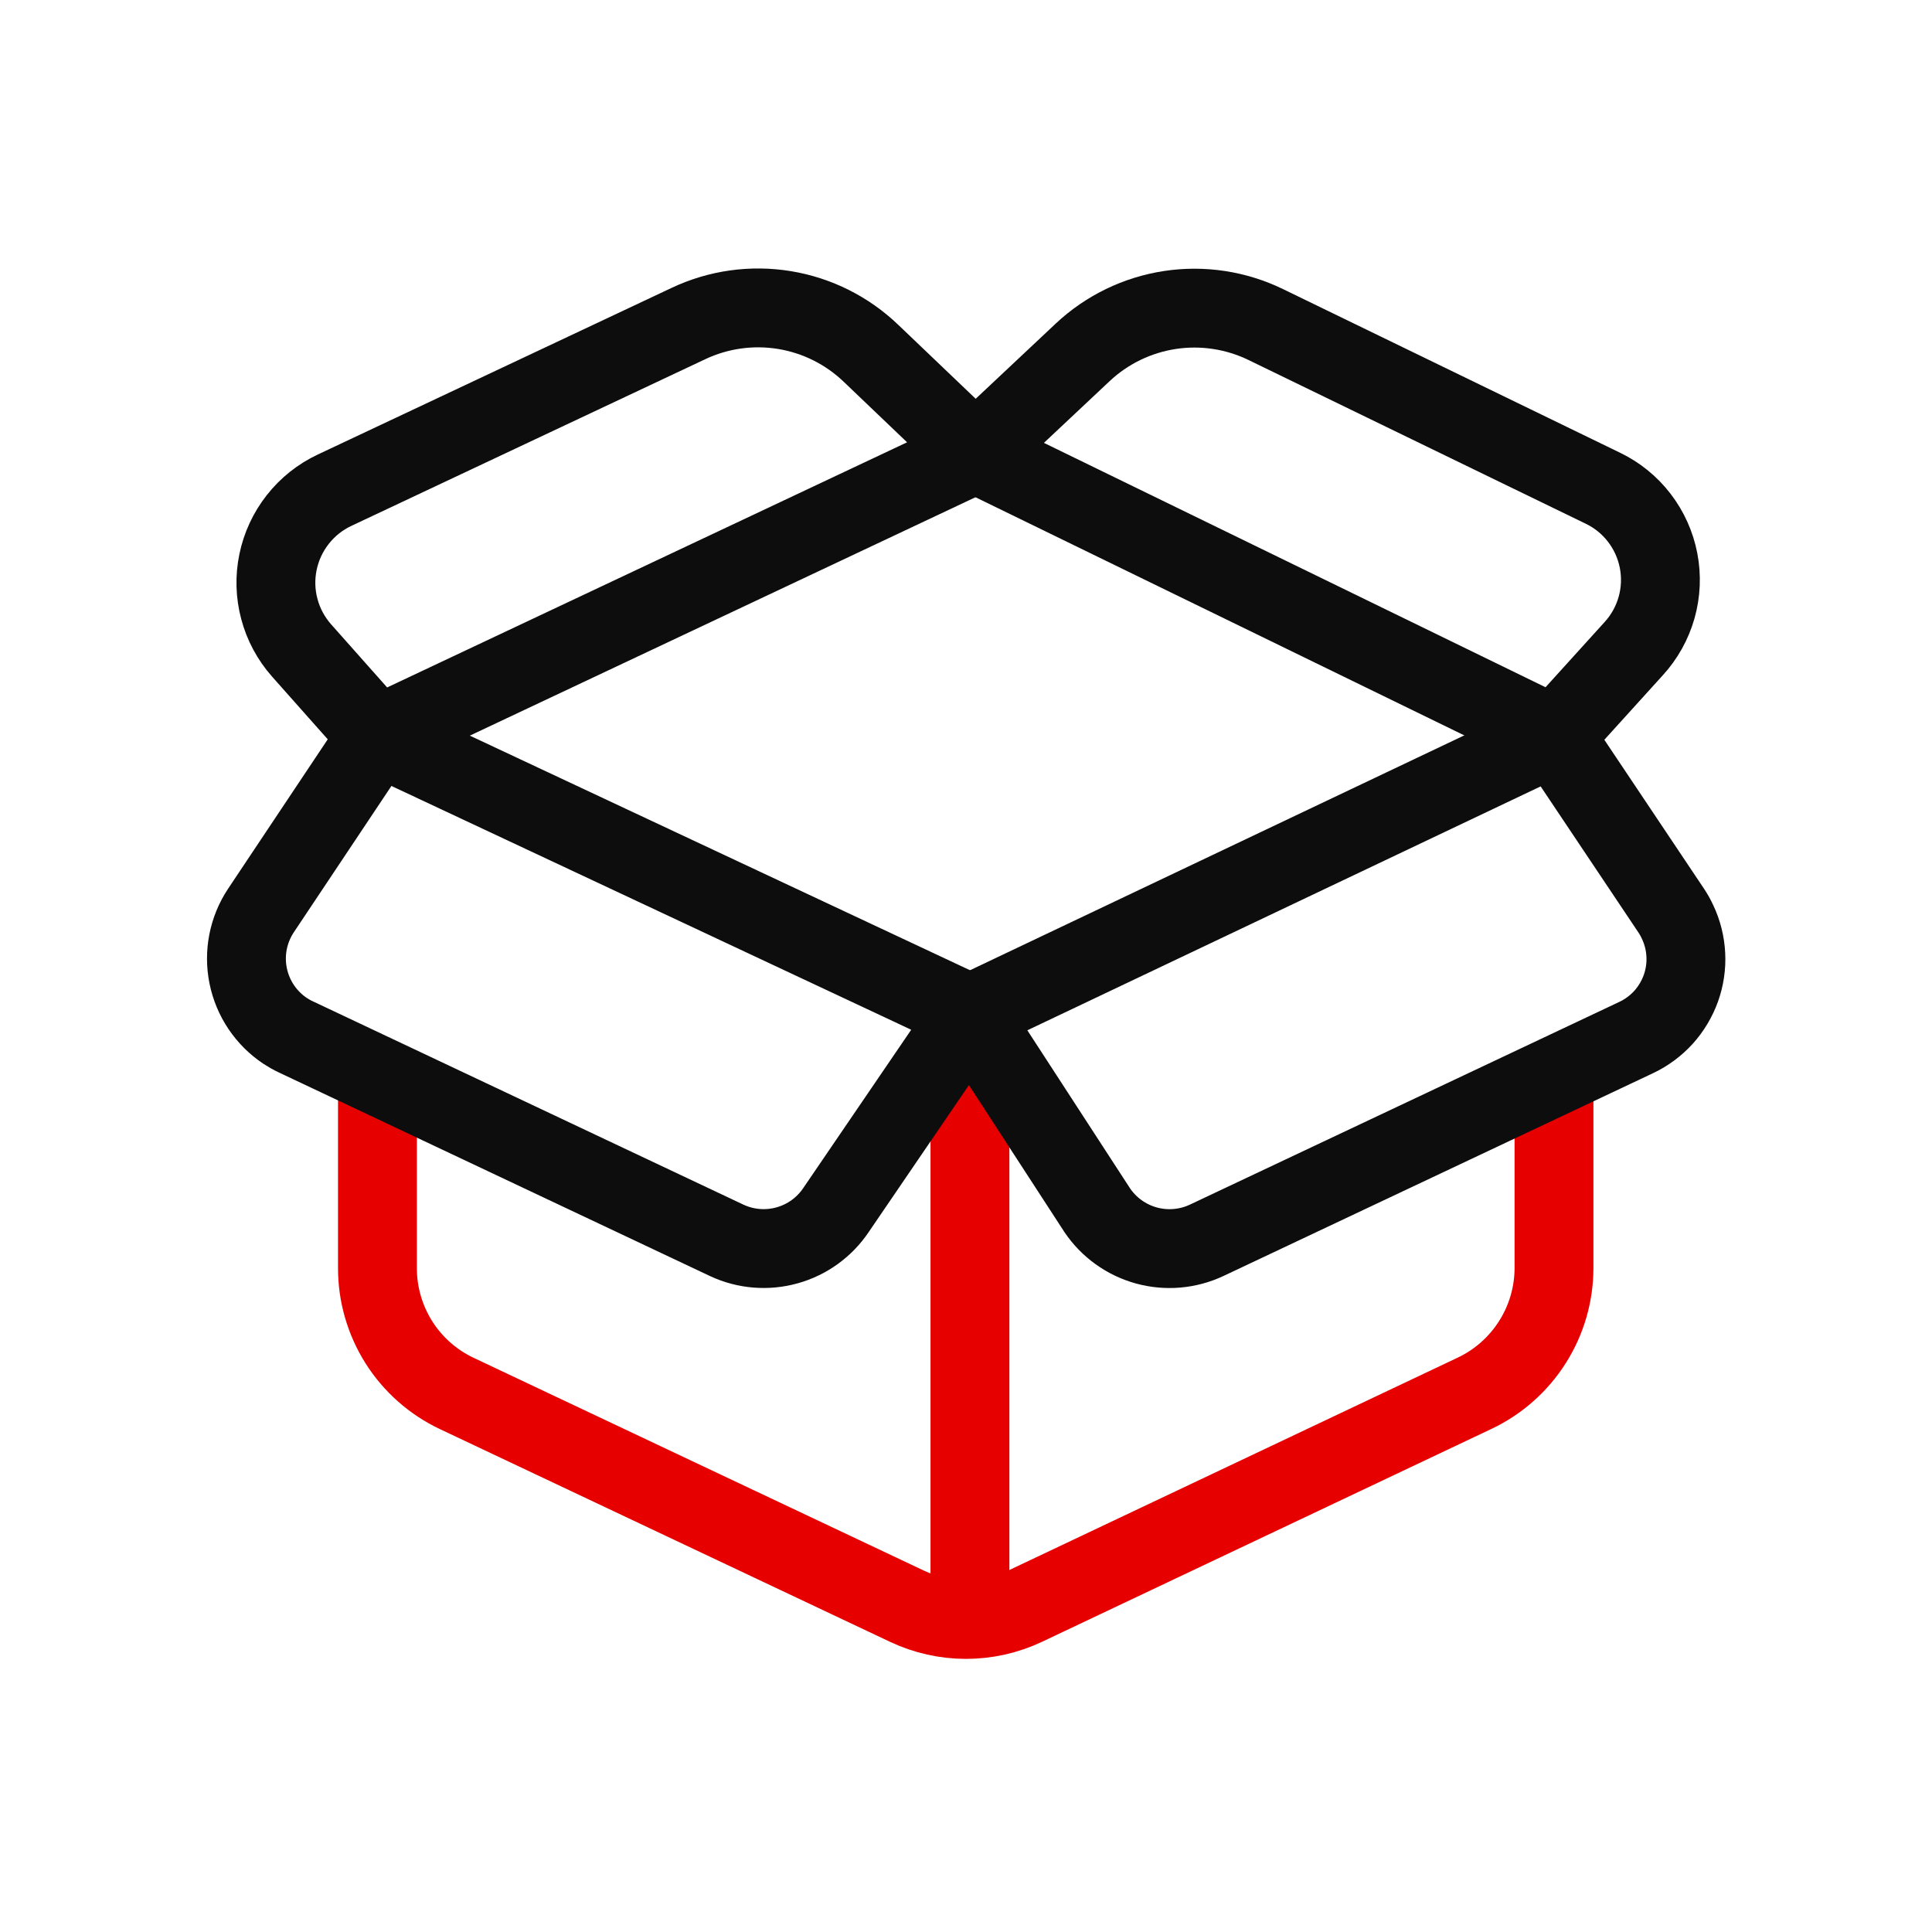 <svg width="49" height="49" viewBox="0 0 49 49" fill="none" xmlns="http://www.w3.org/2000/svg">
<path d="M24.6 25.723V41.048" stroke="#E60000" stroke-width="2" stroke-linecap="round" stroke-linejoin="round"/>
<path d="M9.573 27.523V32.163C9.572 32.83 9.762 33.483 10.118 34.046C10.475 34.609 10.985 35.059 11.588 35.343L23 40.736C23.469 40.958 23.981 41.073 24.5 41.073C25.019 41.073 25.531 40.958 26 40.736L37.4 35.336C38.002 35.051 38.511 34.6 38.867 34.037C39.224 33.474 39.413 32.822 39.413 32.156V27.443" stroke="#E60000" stroke-width="2" stroke-linecap="round" stroke-linejoin="round"/>
<path d="M9.573 18.663L6.618 23.093C6.295 23.58 6.178 24.175 6.294 24.748C6.41 25.321 6.748 25.825 7.235 26.148C7.322 26.205 7.413 26.256 7.508 26.3L18.435 31.46C18.914 31.683 19.457 31.727 19.965 31.584C20.474 31.442 20.914 31.122 21.207 30.683L24.598 25.71L9.573 18.663Z" stroke="#0D0D0D" stroke-width="2" stroke-linecap="round" stroke-linejoin="round"/>
<path d="M30.602 31.458L41.5 26.313C41.761 26.189 41.995 26.016 42.19 25.802C42.383 25.587 42.533 25.337 42.631 25.065C42.728 24.793 42.771 24.504 42.756 24.216C42.742 23.927 42.671 23.644 42.547 23.383C42.502 23.285 42.45 23.191 42.39 23.101L39.425 18.671L24.595 25.718L27.828 30.693C28.123 31.13 28.565 31.448 29.074 31.588C29.582 31.728 30.125 31.682 30.602 31.458Z" stroke="#0D0D0D" stroke-width="2" stroke-linecap="round" stroke-linejoin="round"/>
<path d="M9.57 18.658L24.75 11.501L22.098 8.968C21.493 8.385 20.726 8 19.898 7.864C19.069 7.728 18.219 7.847 17.46 8.206L8.485 12.433C8.121 12.604 7.802 12.858 7.553 13.175C7.304 13.491 7.132 13.861 7.051 14.255C6.969 14.649 6.981 15.057 7.085 15.446C7.188 15.835 7.381 16.194 7.647 16.495L9.567 18.658H9.57Z" stroke="#0D0D0D" stroke-width="2" stroke-linecap="round" stroke-linejoin="round"/>
<path d="M39.435 18.658L41.435 16.451C41.707 16.154 41.905 15.797 42.015 15.409C42.124 15.022 42.142 14.614 42.065 14.218C41.989 13.823 41.821 13.451 41.576 13.132C41.33 12.812 41.013 12.555 40.65 12.381L32.102 8.231C31.348 7.865 30.501 7.736 29.672 7.862C28.843 7.988 28.072 8.362 27.46 8.936L24.735 11.496L39.435 18.658Z" stroke="#0D0D0D" stroke-width="2" stroke-linecap="round" stroke-linejoin="round"/>
</svg>
